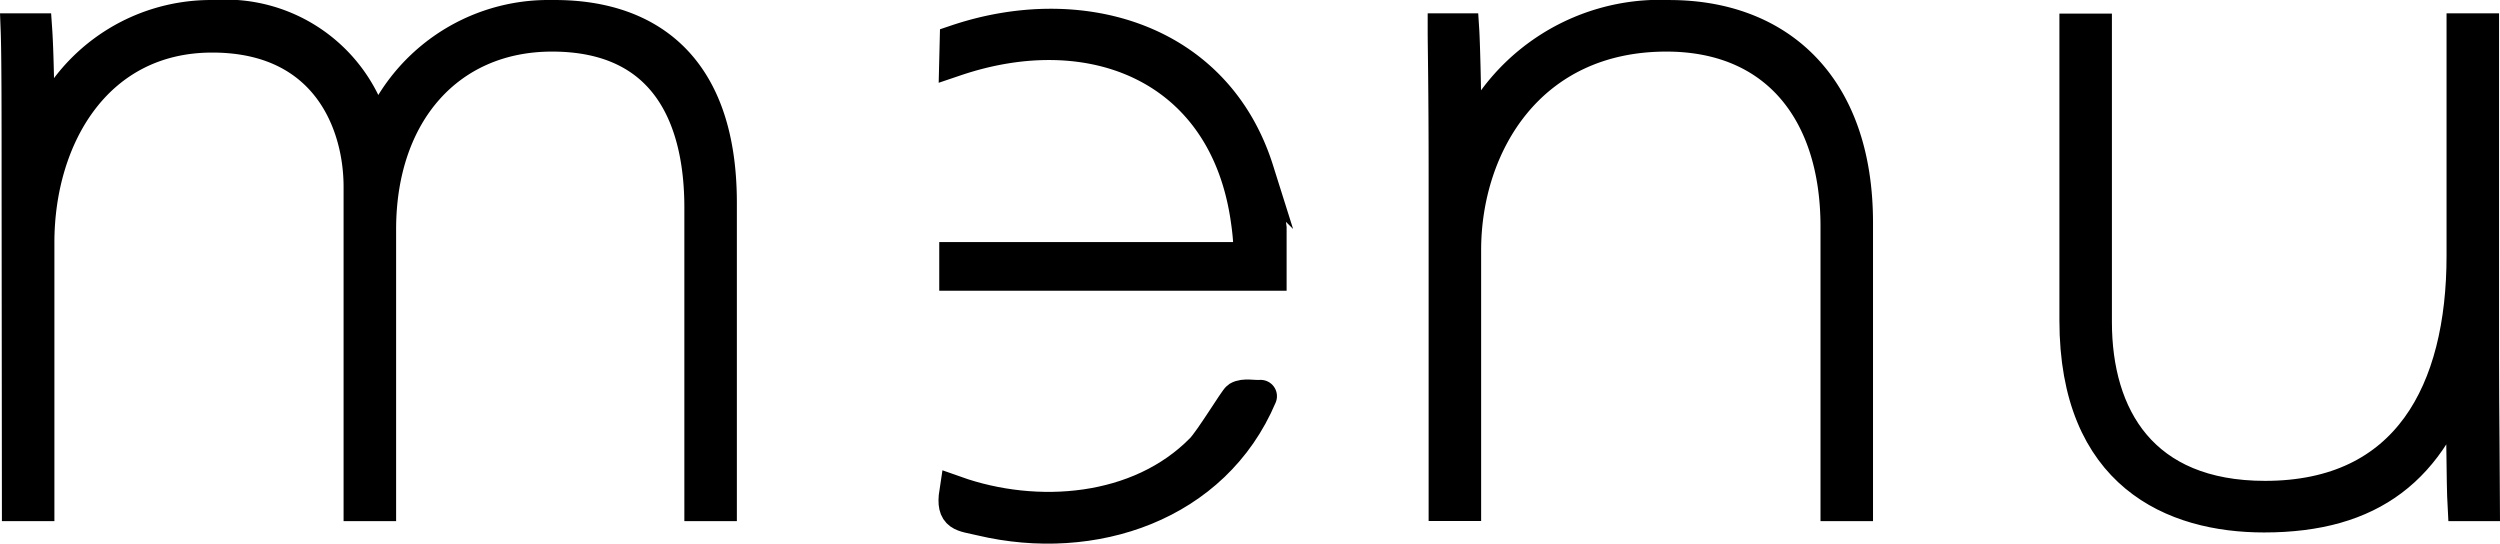 <svg xmlns="http://www.w3.org/2000/svg" xmlns:xlink="http://www.w3.org/1999/xlink" width="76.612" height="16.659" viewBox="0 0 76.612 16.659">
  <defs>
    <clipPath id="clip-path">
      <rect id="Rechteck_2" data-name="Rechteck 2" width="76.612" height="16.659" transform="translate(1731.388 87.031)" fill="none"/>
    </clipPath>
    <clipPath id="clip-path-2">
      <rect id="Rechteck_1" data-name="Rechteck 1" width="76.75" height="16.75" transform="translate(1731.25 87)" fill="none"/>
    </clipPath>
  </defs>
  <g id="Gruppe_5" data-name="Gruppe 5" transform="translate(-1731.388 -87.031)">
    <g id="Gruppe_4" data-name="Gruppe 4" clip-path="url(#clip-path)">
      <g id="Gruppe_3" data-name="Gruppe 3" style="isolation: isolate">
        <g id="Gruppe_2" data-name="Gruppe 2">
          <g id="Gruppe_1" data-name="Gruppe 1" clip-path="url(#clip-path-2)">
            <path id="Pfad_1" data-name="Pfad 1" d="M1731.937,92.754c0-2.2,0-4.062-.029-4.815h.58c.058.84.087,2.929.058,3.568a5.531,5.531,0,0,1,5.4-3.975,4.711,4.711,0,0,1,4.96,3.713,5.619,5.619,0,0,1,5.4-3.713c2.726-.029,5.163,1.335,5.163,5.715V102.5h-.609V93.392c0-2.7-1.016-5.28-4.554-5.28-3.162,0-5.279,2.379-5.279,5.947V102.5h-.61V92.754c0-1.943-1.015-4.612-4.525-4.612-3.538,0-5.337,3.074-5.337,6.323V102.5h-.609Z"/>
            <path id="Pfad_2" data-name="Pfad 2" d="M1731.937,92.754c0-2.2,0-4.062-.029-4.815h.58c.058.84.087,2.929.058,3.568a5.531,5.531,0,0,1,5.4-3.975,4.711,4.711,0,0,1,4.96,3.713,5.619,5.619,0,0,1,5.4-3.713c2.726-.029,5.163,1.335,5.163,5.715V102.5h-.609V93.392c0-2.7-1.016-5.28-4.554-5.28-3.162,0-5.279,2.379-5.279,5.947V102.5h-.61V92.754c0-1.943-1.015-4.612-4.525-4.612-3.538,0-5.337,3.074-5.337,6.323V102.5h-.609Z" fill="none" stroke="#000" stroke-miterlimit="10" stroke-width="1"/>
            <path id="Pfad_3" data-name="Pfad 3" d="M1775.668,92.464c0-2.843-.029-3.945-.029-4.525h.58c.03.463.087,2.7.058,3.886a6.312,6.312,0,0,1,6.266-4.293c3.335,0,5.743,2.119,5.743,6.324V102.5h-.609V93.972c0-3.51-1.857-5.86-5.221-5.86-4.206,0-6.179,3.366-6.179,6.585v7.8h-.609Z"/>
            <path id="Pfad_4" data-name="Pfad 4" d="M1775.668,92.464c0-2.843-.029-3.945-.029-4.525h.58c.03.463.087,2.7.058,3.886a6.312,6.312,0,0,1,6.266-4.293c3.335,0,5.743,2.119,5.743,6.324V102.5h-.609V93.972c0-3.51-1.857-5.86-5.221-5.86-4.206,0-6.179,3.366-6.179,6.585v7.8h-.609Z" fill="none" stroke="#000" stroke-miterlimit="10" stroke-width="1"/>
            <path id="Pfad_5" data-name="Pfad 5" d="M1807.471,98c0,1.45.029,3.887.029,4.5h-.609c-.029-.522-.058-2.872-.029-4.177-.957,3.075-2.814,4.525-6.092,4.525-2.784,0-5.772-1.276-5.772-6v-8.9h.609V96.9c0,2.9,1.422,5.367,5.193,5.367,4.379,0,6.062-3.248,6.062-7.4V87.939h.609Z"/>
            <path id="Pfad_6" data-name="Pfad 6" d="M1807.471,98c0,1.45.029,3.887.029,4.5h-.609c-.029-.522-.058-2.872-.029-4.177-.957,3.075-2.814,4.525-6.092,4.525-2.784,0-5.772-1.276-5.772-6v-8.9h.609V96.9c0,2.9,1.422,5.367,5.193,5.367,4.379,0,6.062-3.248,6.062-7.4V87.939h.609Z" fill="none" stroke="#000" stroke-miterlimit="10" stroke-width="1"/>
            <path id="Pfad_7" data-name="Pfad 7" d="M1770.316,95.441h-9.645V94.95h8.907c.2,0,.052-1,.023-1.2-.665-4.639-4.71-6.312-8.93-4.885l.014-.575c3.783-1.279,7.963-.09,9.239,3.96a9.9,9.9,0,0,1,.392,1.768Z"/>
            <path id="Pfad_8" data-name="Pfad 8" d="M1770.316,95.441h-9.645V94.95h8.907c.2,0,.052-1,.023-1.2-.665-4.639-4.71-6.312-8.93-4.885l.014-.575c3.783-1.279,7.963-.09,9.239,3.96a9.9,9.9,0,0,1,.392,1.768Z" fill="none" stroke="#000" stroke-miterlimit="10" stroke-width="1"/>
            <path id="Pfad_9" data-name="Pfad 9" d="M1770.02,99.173c-1.422,3.355-5.146,4.588-8.563,3.778-.582-.138-.9-.1-.786-.835,2.482.88,5.626.645,7.543-1.31.278-.284,1.033-1.536,1.116-1.587.177-.108.485-.029.69-.047"/>
            <path id="Pfad_10" data-name="Pfad 10" d="M1770.02,99.173c-1.422,3.355-5.146,4.588-8.563,3.778-.582-.138-.9-.1-.786-.835,2.482.88,5.626.645,7.543-1.31.278-.284,1.033-1.536,1.116-1.587.177-.108.485-.029.69-.047" fill="none" stroke="#000" stroke-linecap="round" stroke-miterlimit="10" stroke-width="1"/>
          </g>
        </g>
      </g>
    </g>
  </g>
</svg>
